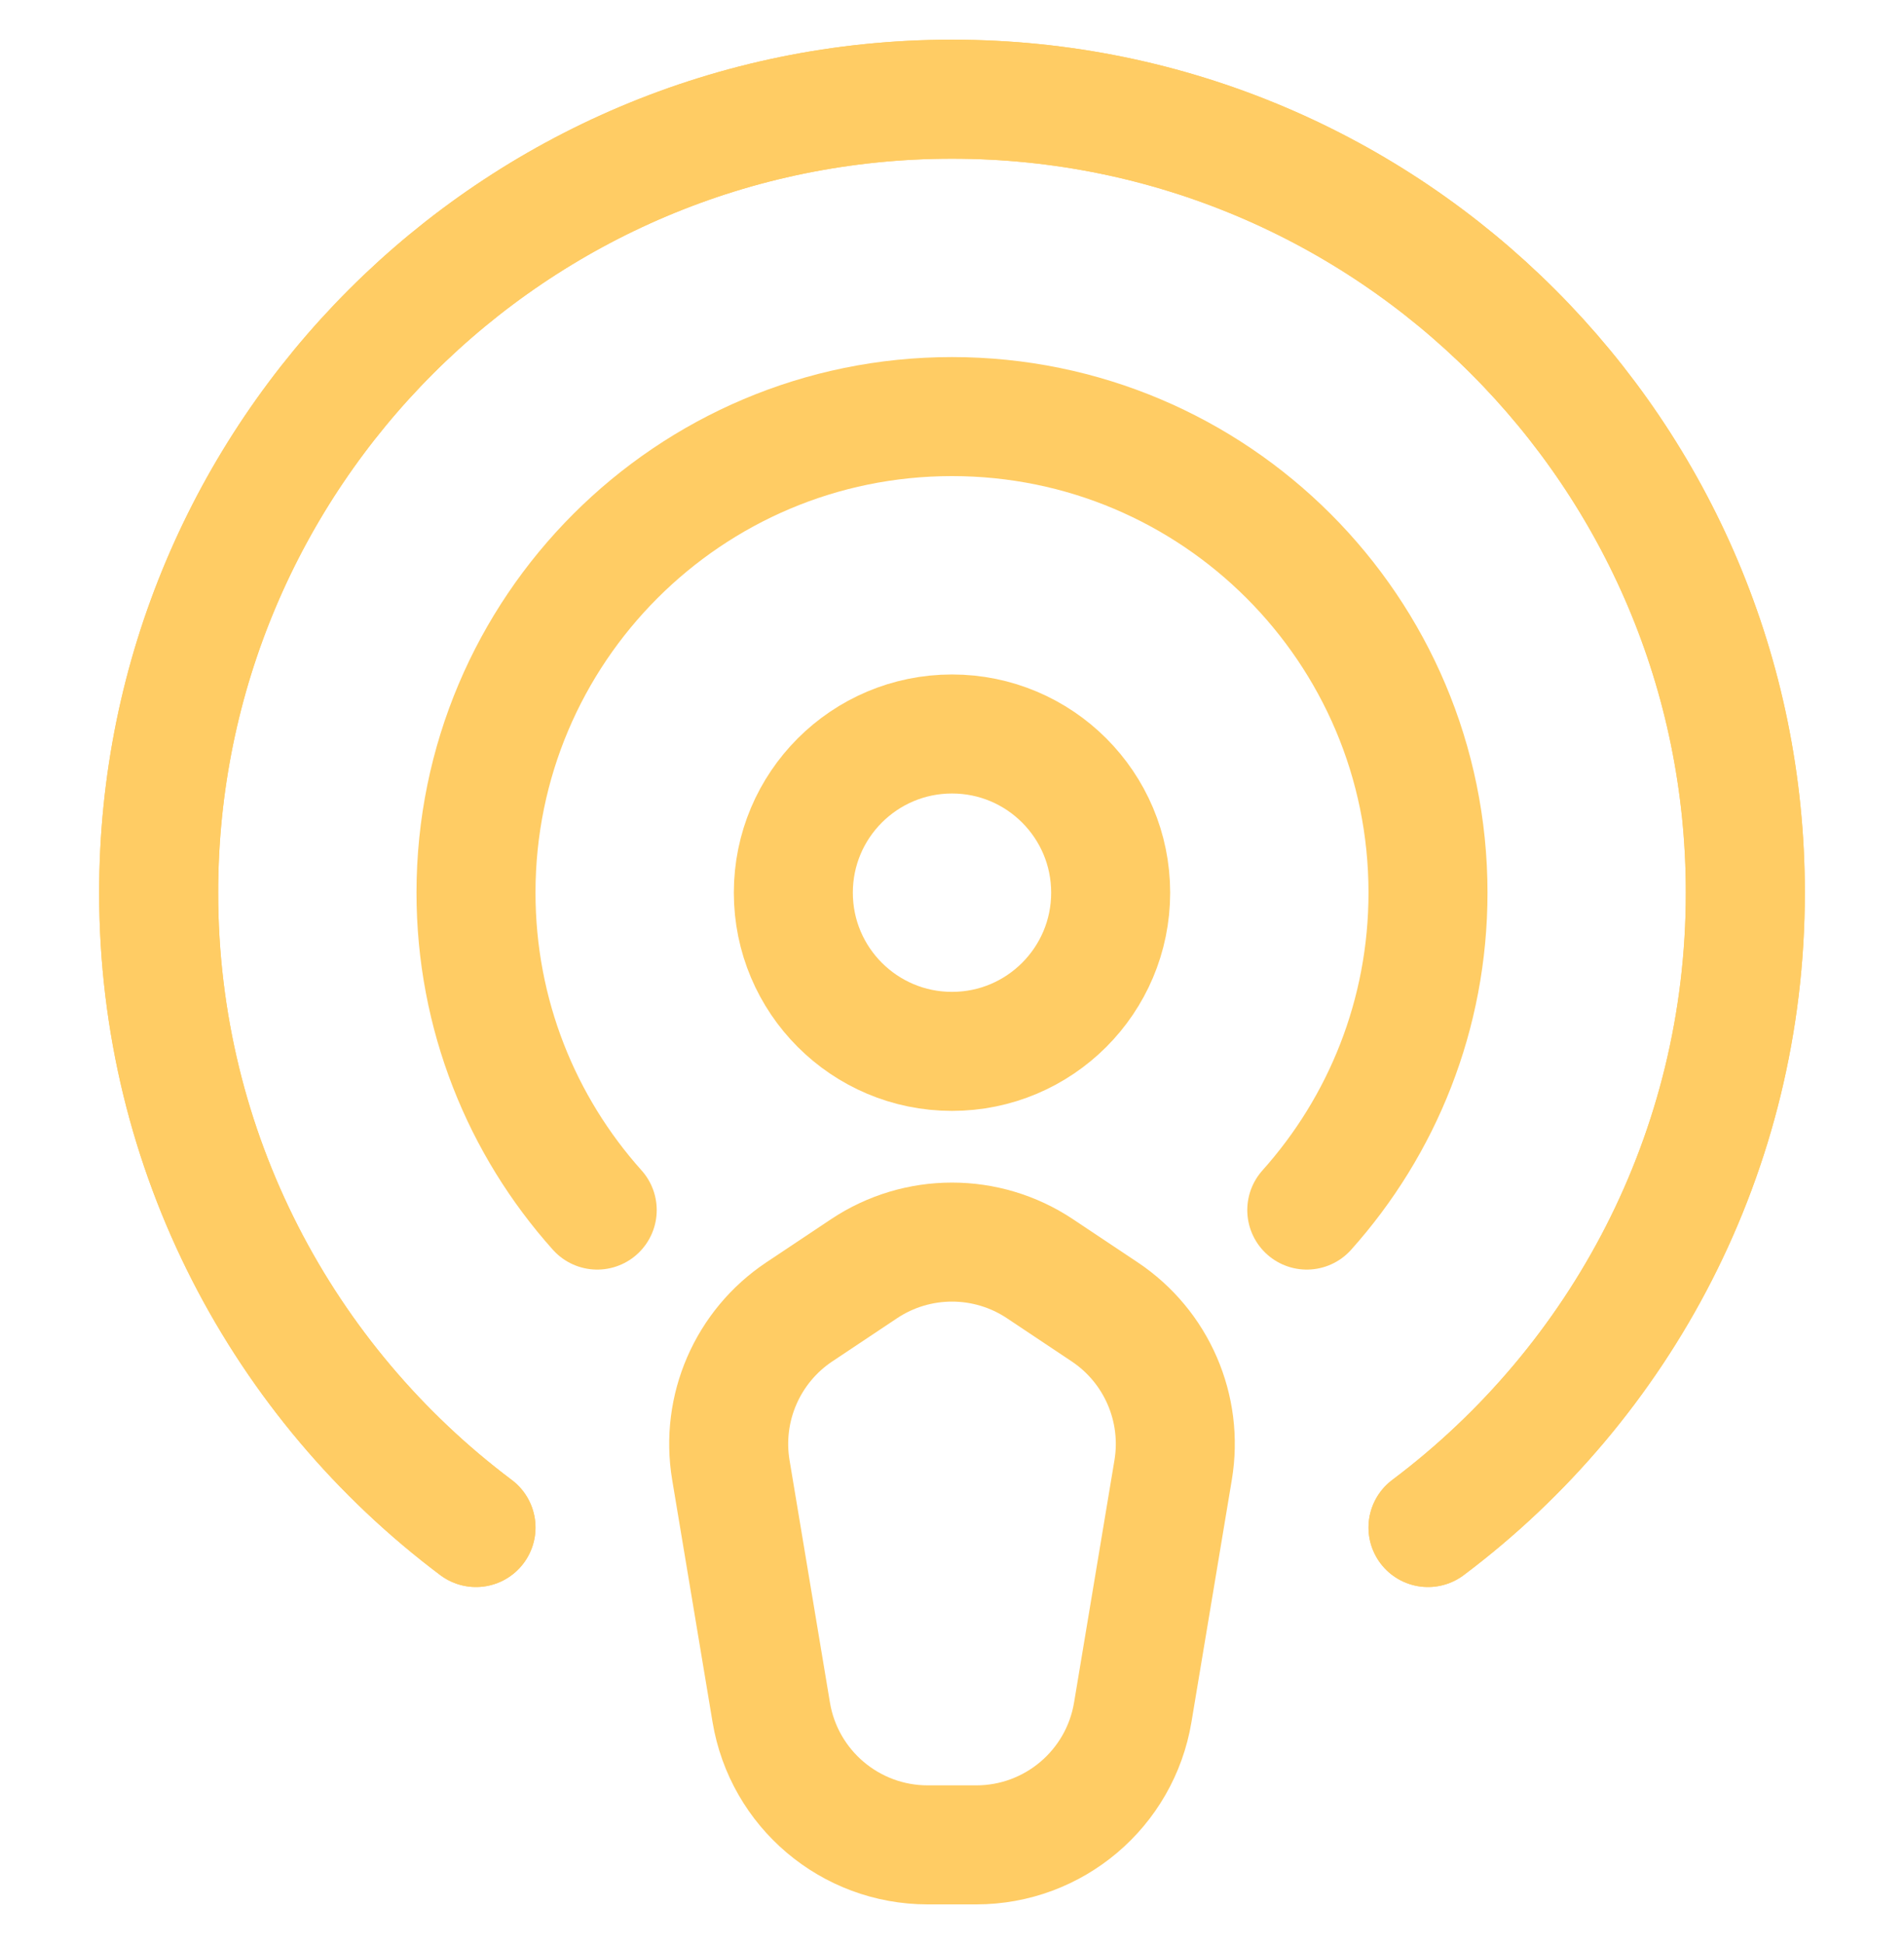 <svg xmlns="http://www.w3.org/2000/svg" width="48" height="49" viewBox="0 0 48 49" fill="none"><g id="Frame"><path id="Vector" d="M12 38.501C7.142 34.853 4 29.043 4 22.5C4 11.454 12.954 2.5 24 2.5C35.046 2.5 44 11.454 44 22.5C44 29.043 40.858 34.853 36 38.501" stroke="#FFCC64" stroke-width="3" stroke-linecap="round" stroke-linejoin="round"></path><path id="Vector_2" d="M12 38.501C7.142 34.853 4 29.043 4 22.5C4 11.454 12.954 2.5 24 2.5C35.046 2.5 44 11.454 44 22.5C44 29.043 40.858 34.853 36 38.501" stroke="#FFCC64" stroke-width="3" stroke-linecap="round" stroke-linejoin="round"></path><path id="Vector_3" d="M15.056 30.5C13.155 28.377 12 25.573 12 22.5C12 15.873 17.373 10.5 24 10.5C30.627 10.5 36 15.873 36 22.5C36 25.573 34.845 28.377 32.944 30.5" stroke="#FFCC64" stroke-width="3" stroke-linecap="round" stroke-linejoin="round"></path><path id="Vector_4" d="M24 26.5C26.209 26.5 28 24.709 28 22.5C28 20.291 26.209 18.5 24 18.5C21.791 18.5 20 20.291 20 22.5C20 24.709 21.791 26.5 24 26.5Z" stroke="#FFCC64" stroke-width="3" stroke-linecap="round" stroke-linejoin="round"></path><path id="Vector_5" d="M20.152 33.065L21.781 31.979C23.125 31.083 24.875 31.083 26.219 31.979L27.848 33.065C29.158 33.938 29.834 35.499 29.575 37.051L28.557 43.158C28.236 45.086 26.567 46.5 24.611 46.5H23.389C21.433 46.5 19.764 45.086 19.443 43.158L18.425 37.051C18.166 35.499 18.842 33.938 20.152 33.065Z" stroke="#FFCC64" stroke-width="3" stroke-linecap="round" stroke-linejoin="round"></path></g></svg>